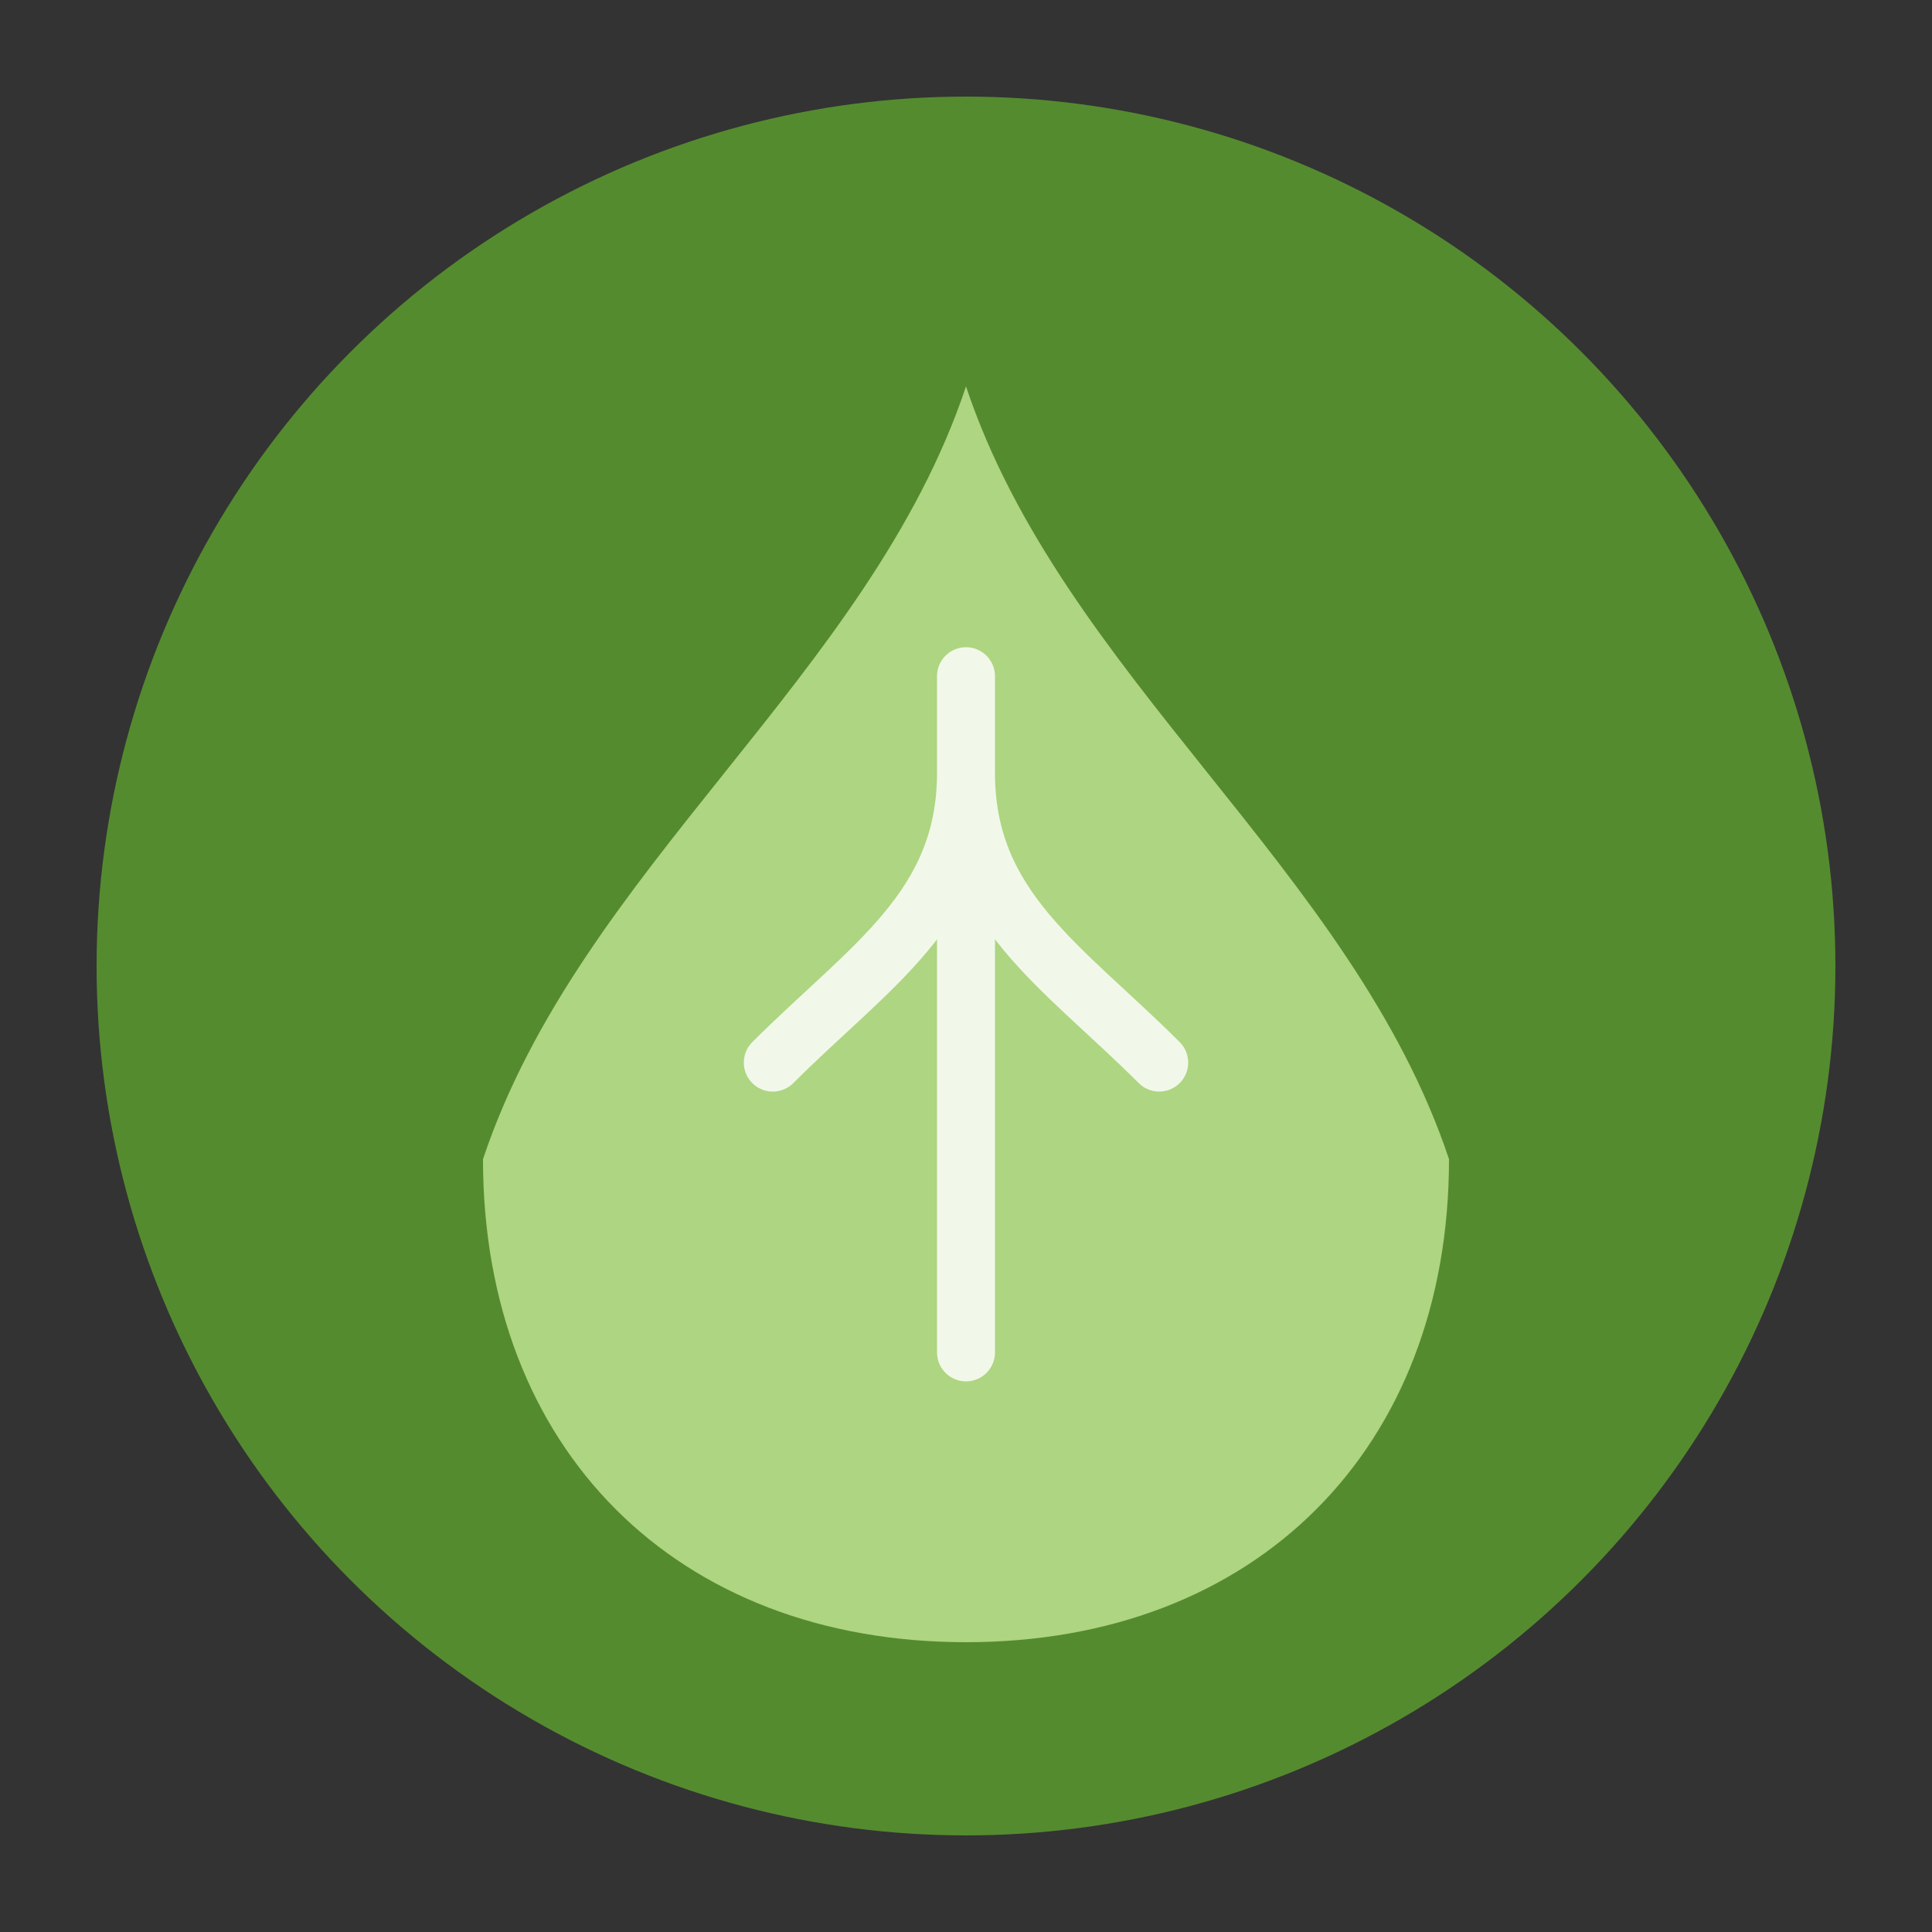 <svg xmlns="http://www.w3.org/2000/svg" viewBox="0 0 100 100">
  <rect x="0" y="0" width="100" height="100" fill="#333333" stroke="none"/>
  <circle cx="50" cy="50" r="45" fill="#558B2F"/>
  <path d="M50 20c-5 15-20 25-25 40 0 15 10 25 25 25s25-10 25-25c-5-15-20-25-25-40z" fill="#AED581"/>
  <path d="M50 35v35M40 55c5-5 10-8 10-15M60 55c-5-5-10-8-10-15" stroke="#F1F8E9" stroke-width="3" fill="none" stroke-linecap="round"/>
</svg>
